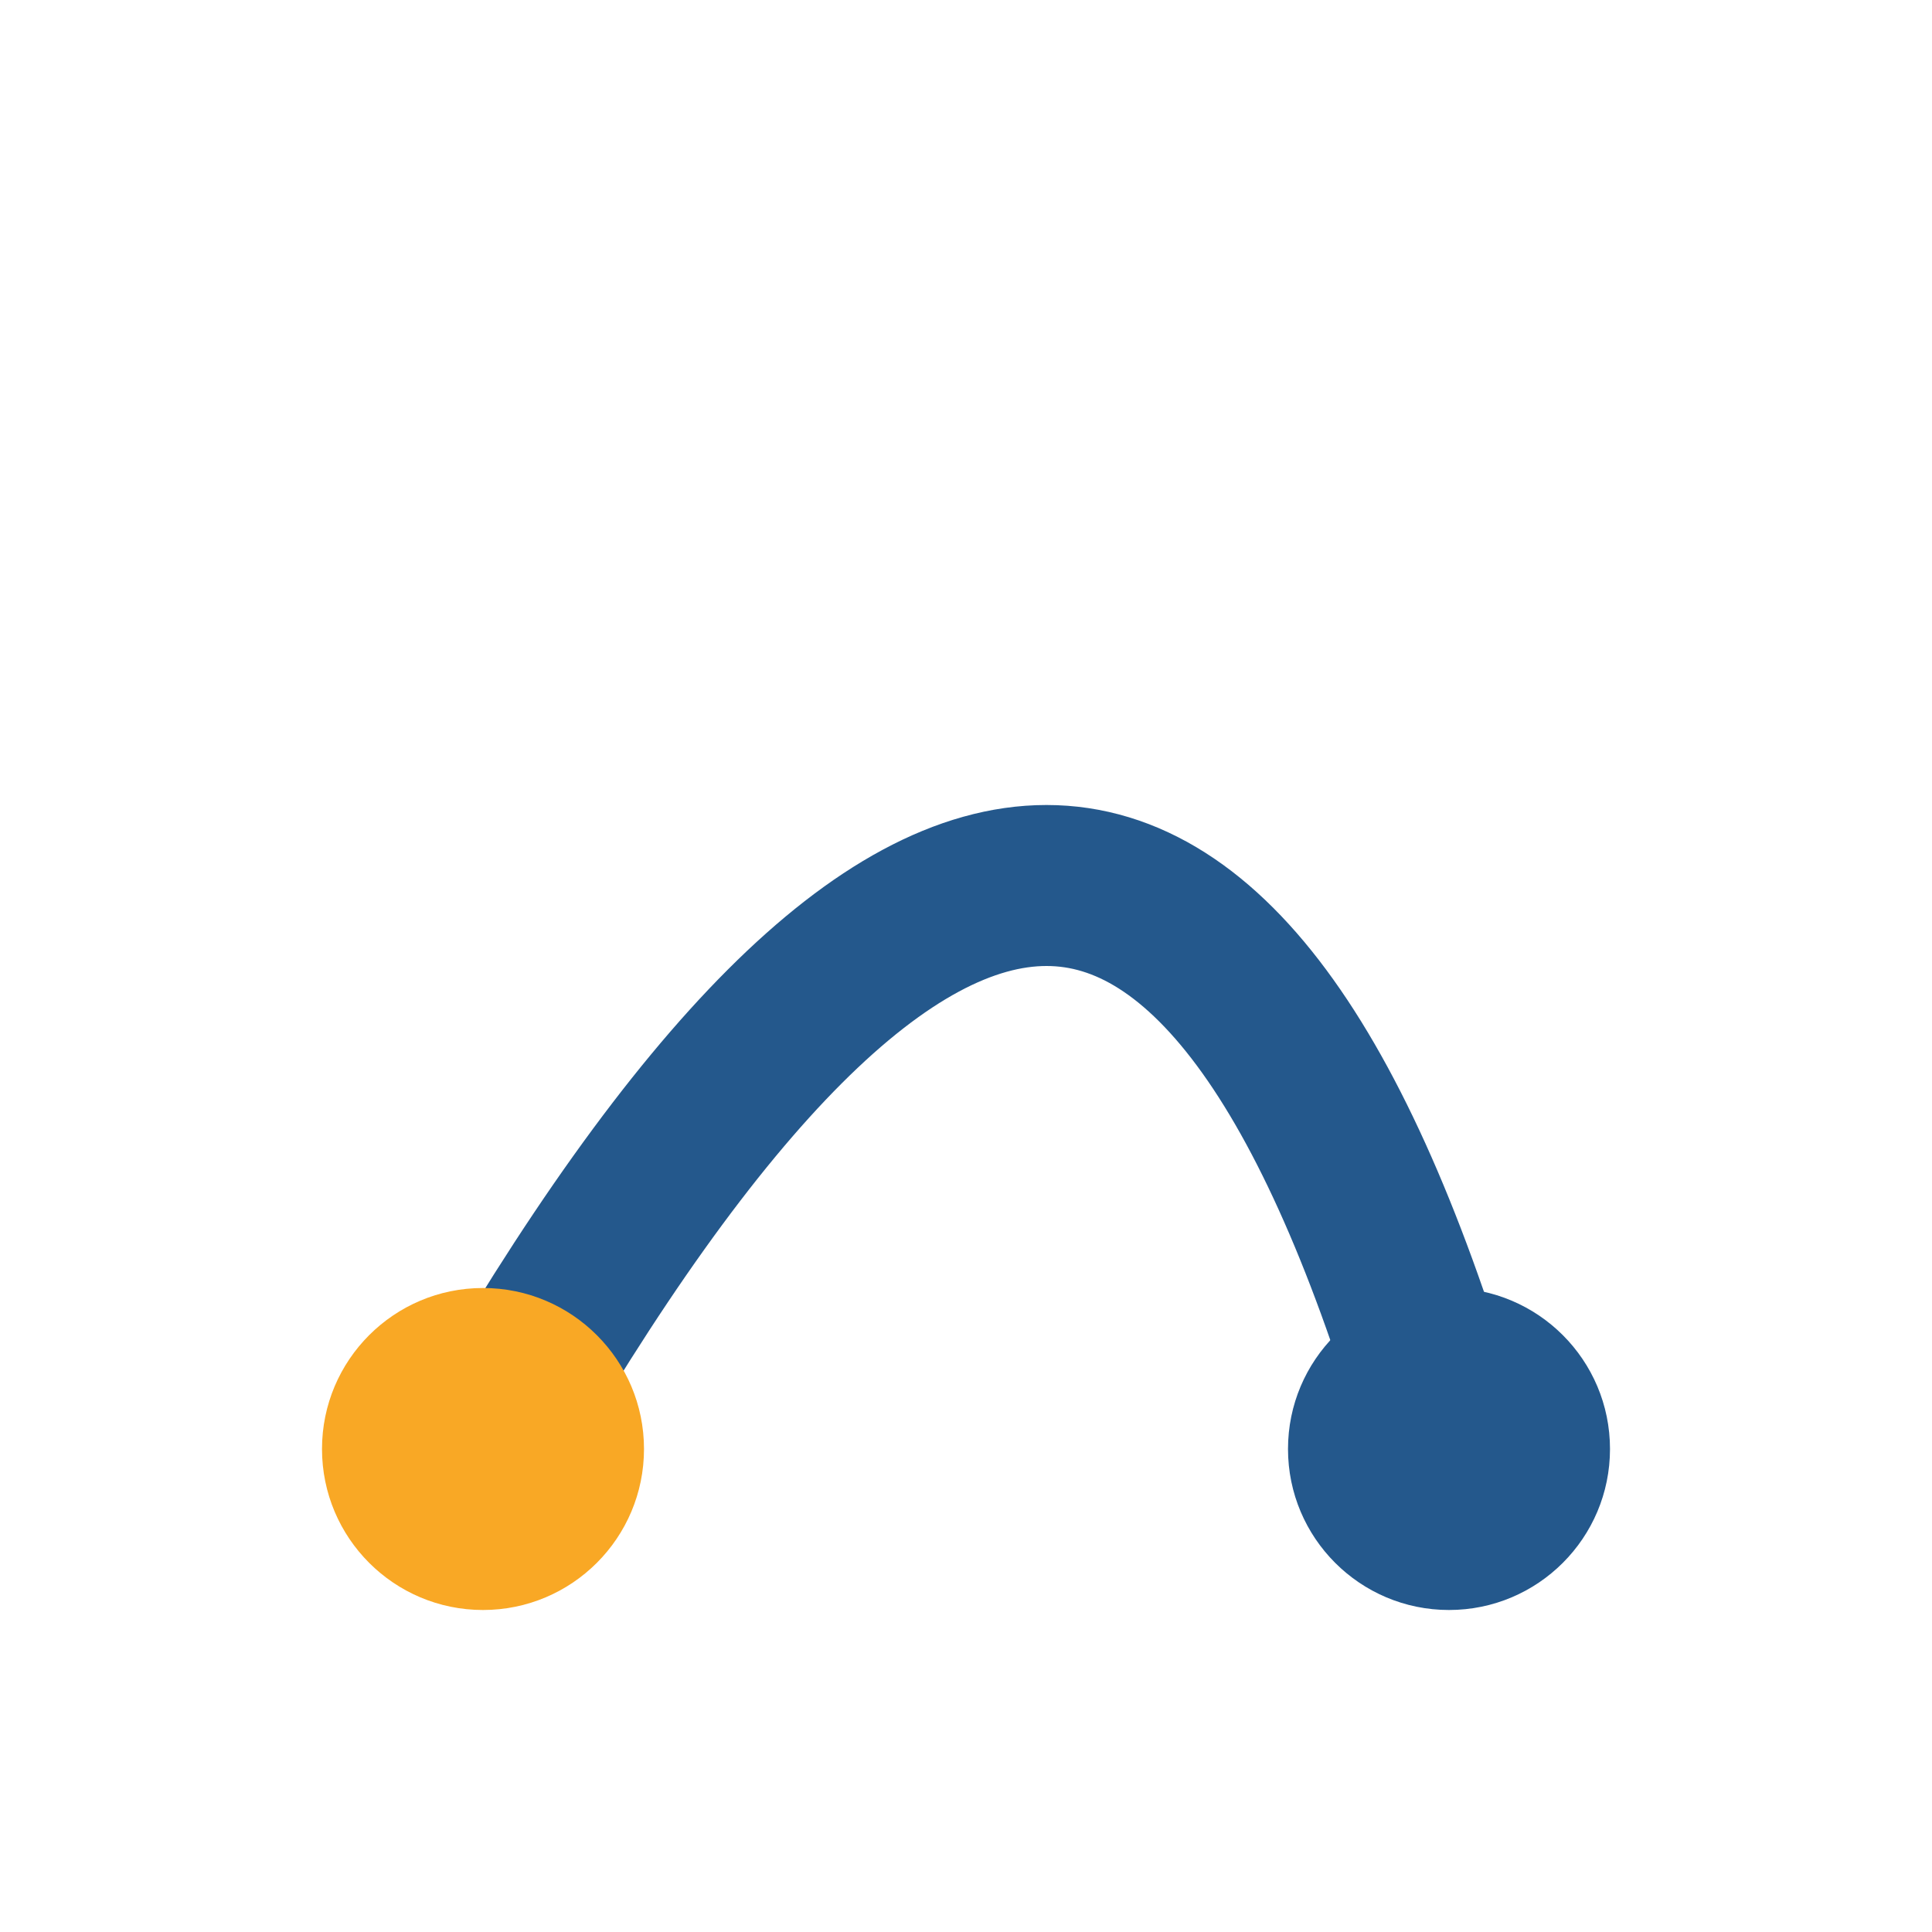 <?xml version="1.0" encoding="UTF-8"?>
<svg xmlns="http://www.w3.org/2000/svg" viewBox="0 0 24 24"><path d="M6 18q8-14 12 0" stroke="#24588C" stroke-width="2" fill="none"/><circle cx="6" cy="18" r="2" fill="#F9A825"/><circle cx="18" cy="18" r="2" fill="#24588C"/></svg>